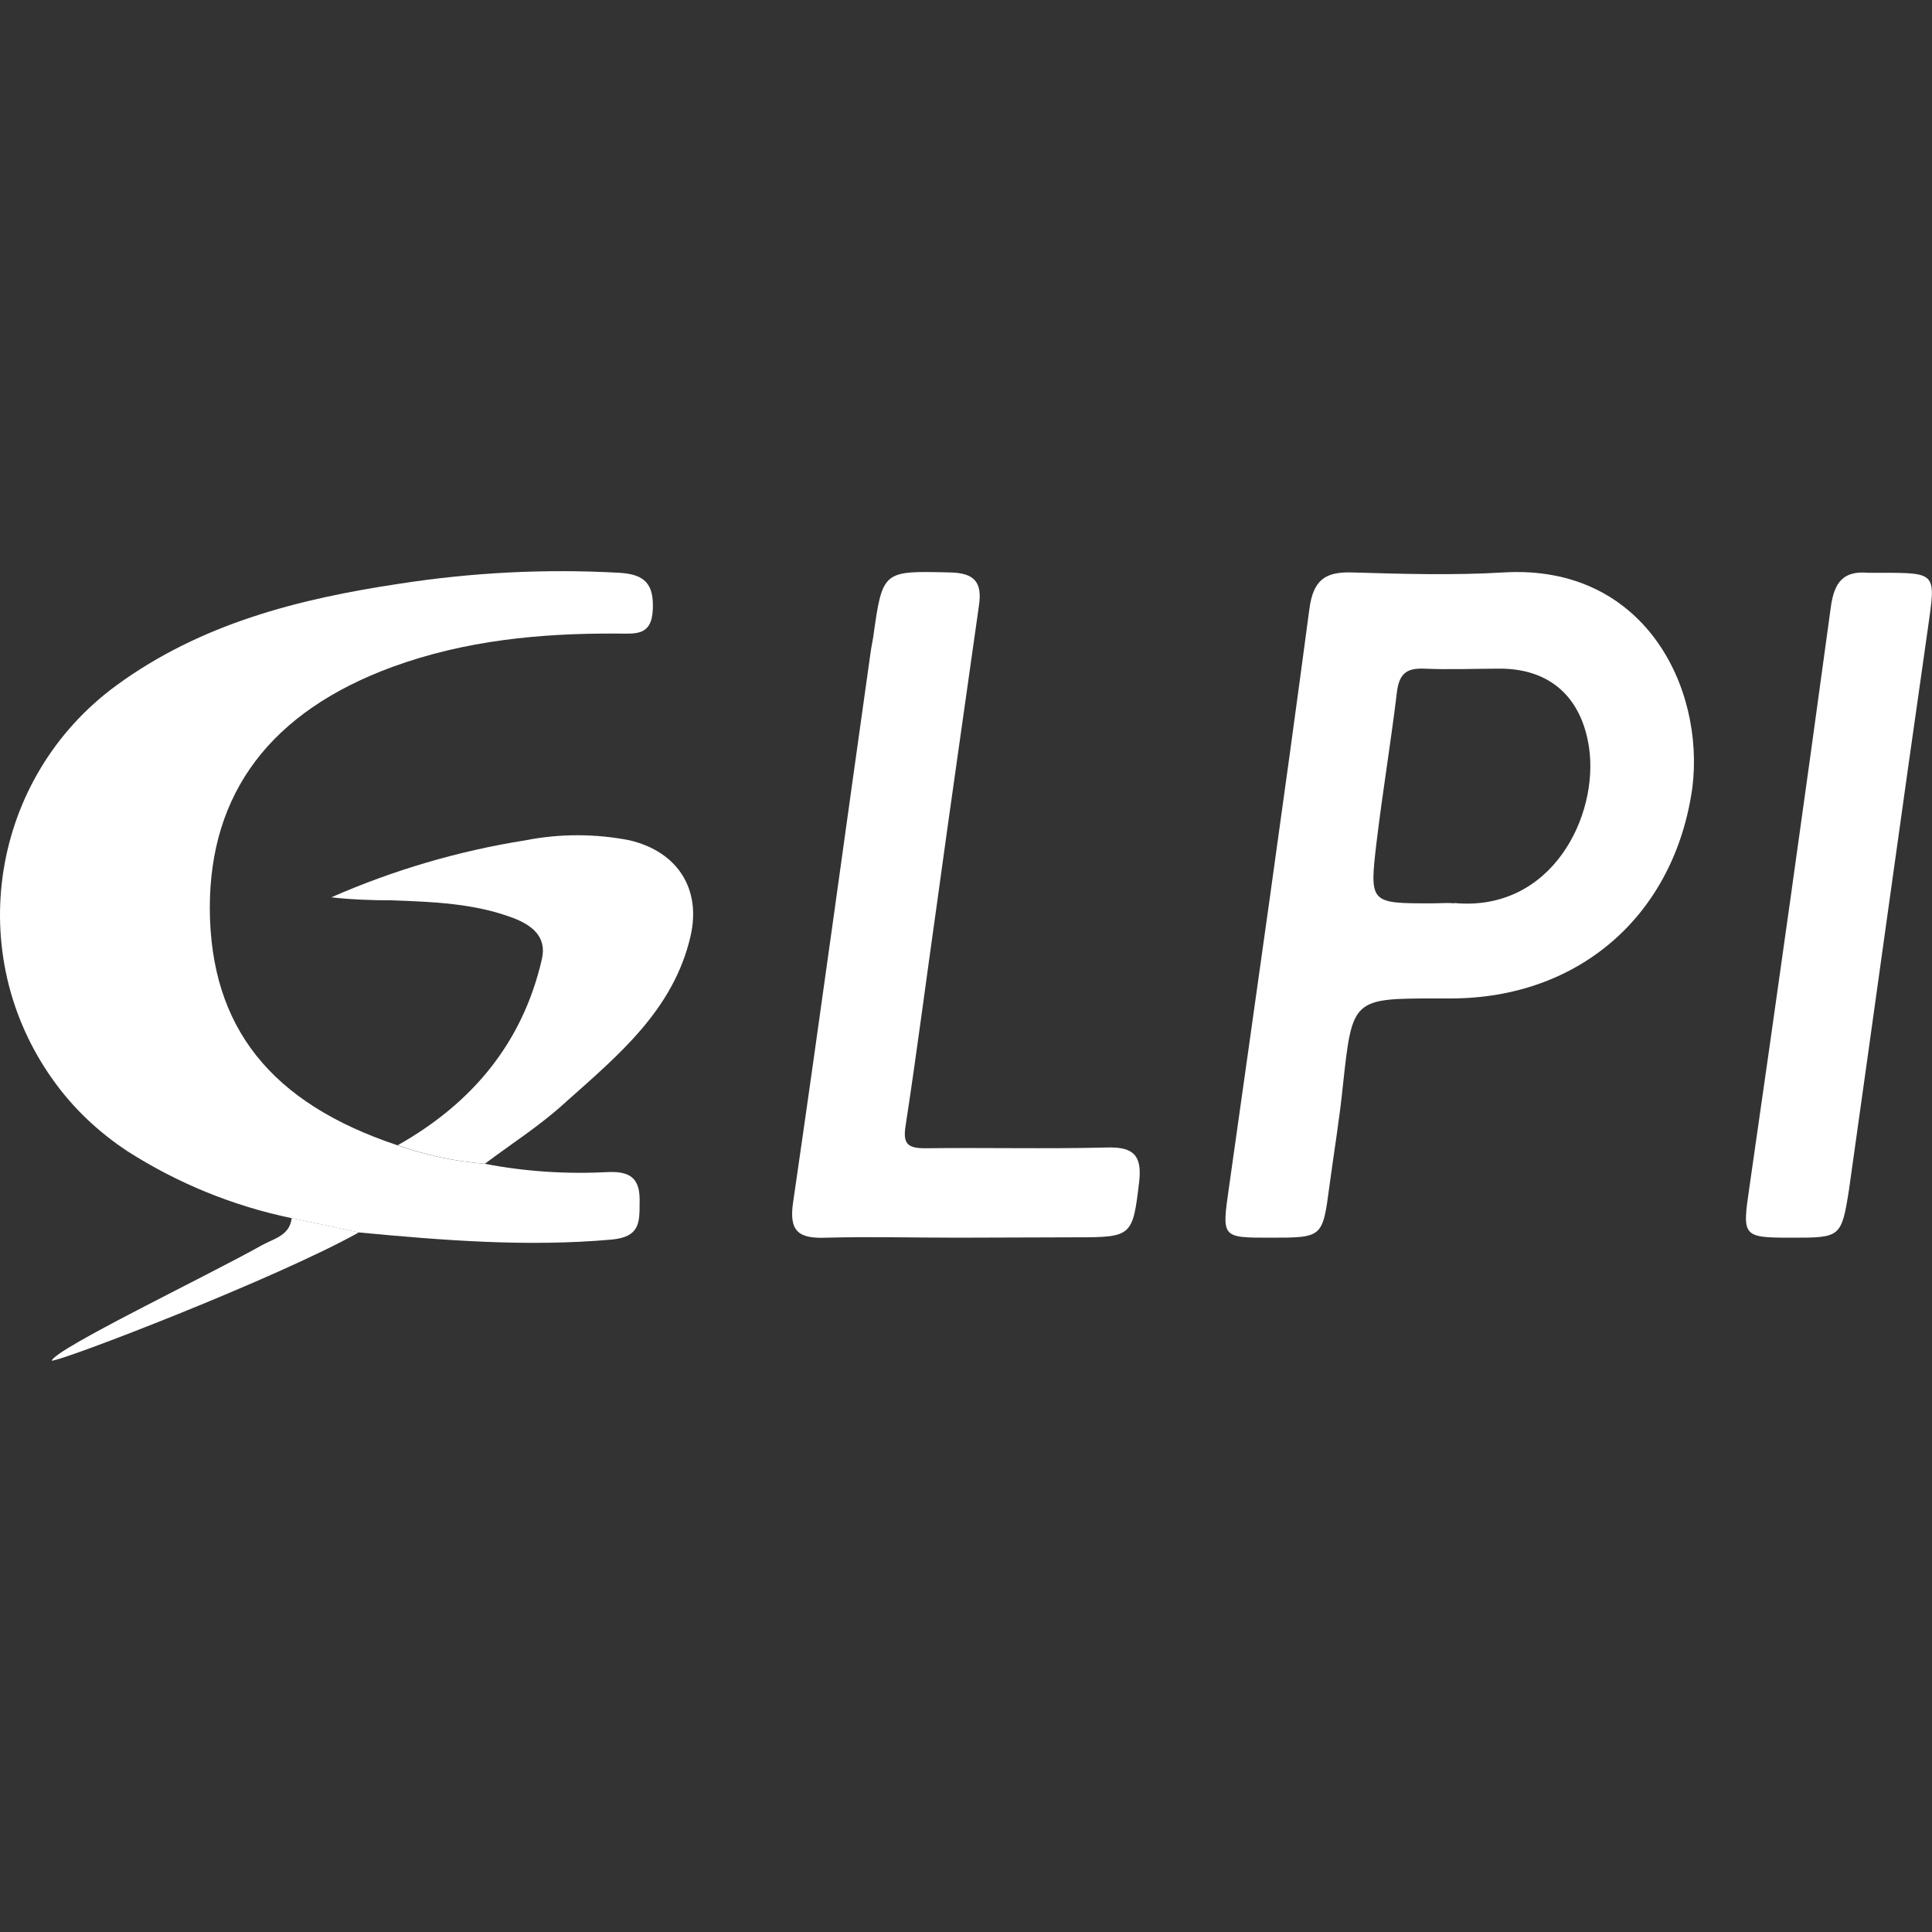 <?xml version="1.0" encoding="utf-8"?>
<!-- Generator: Adobe Illustrator 28.2.0, SVG Export Plug-In . SVG Version: 6.00 Build 0)  -->
<svg version="1.1" id="Calque_1" xmlns="http://www.w3.org/2000/svg" xmlns:xlink="http://www.w3.org/1999/xlink" x="0px" y="0px"
	 viewBox="0 0 512 512" style="enable-background:new 0 0 512 512;" xml:space="preserve">
<rect x="0" y="0" width="512" height="512" fill="#333333" stroke="none"/>
<style type="text/css">
	.st0{fill:#FFFFFF;}
	.st1{fill:#FFFFFF;enable-background:new    ;}
</style>
<g>
	<path class="st0" d="M253.9,328c-11.7,0-23.3-0.3-35,0c-7.3,0.3-9.9-1.7-8.7-9.5c7.1-48.7,13.7-97.4,20.6-146.2
		c0.2-1.2,0.4-2.3,0.6-3.4c2.5-17.8,2.5-17.6,20.2-17.2c6.7,0.1,8.8,2.6,7.8,9c-3.7,26.3-7.5,52.5-11.1,78.8
		c-2.8,19.7-5.3,39.2-8.3,58.8c-0.8,4.9,0.6,6,5.2,6c16-0.2,32,0.2,48.1-0.2c6.8-0.2,9.4,1.8,8.6,9c-1.7,14.4-1.9,14.8-16.3,14.8
		L253.9,328z"/>
	<path class="st0" d="M474.8,328c-13.1,0-13.1-0.3-11.2-13.3c7.4-51.3,14.6-102.6,21.6-153.9c0.9-6.5,3.3-9.6,9.9-9
		c1.2,0,2.3,0,3.5,0c14.8,0,14.4,0,12.3,14.8c-7.1,49.5-13.9,99.1-20.9,148.7C488,328,487.7,328,474.8,328z"/>
	<path class="st0" d="M398.5,151.7c-13.4,0.8-26.8,0.4-40.3,0c-7.1-0.2-10.2,2.1-11.2,9.7c-6.8,51.1-14.1,102.2-21.3,153.2
		c-1.9,13.4-2.1,13.4,10.9,13.4c13.9,0,13.9,0,15.7-13.6c1.2-9,2.7-17.9,3.6-26.9c2.5-22.9,2.5-22.9,25-22.9h3.5
		c34.2,0,59.4-22.2,64.1-55.9C451.8,182.1,435.7,149.5,398.5,151.7z M385.5,239.4c-2-0.2-4.1,0-6.1,0c-16.4,0-16.5,0-14.6-16.2
		c1.6-13.3,3.8-26.5,5.4-39.8c0.6-4.8,2.5-6.4,7.2-6.2c6.7,0.3,13.4,0,20.1,0c13.3,0,21.6,7.6,23.6,20.8
		c2.7,18.1-9.8,43.8-35.8,41.3L385.5,239.4L385.5,239.4z"/>
	<path class="st1" d="M128.5,308.4c-7.9-0.6-15.7-2.3-23.1-4.9c19.7-11.1,33.1-27.1,38.2-49.3c1.4-6-2.7-9.1-7.8-11
		c-10.2-3.8-21-4.2-31.8-4.6c-5.4,0-10.8-0.2-16.2-0.8c16.4-7.2,33.7-12.3,51.4-15.1c9.1-1.8,18.6-1.8,27.7,0
		c12.6,3,19,12.8,16.1,25.4c-4.5,19.5-19.1,31.5-33,43.9C143.4,298.1,135.7,303,128.5,308.4z"/>
	<path class="st1" d="M95.1,326.6l-17.8-3.8c-0.5,4.7-4.9,5.5-7.9,7.2c-14.8,8.3-54.7,27.4-55.7,30.6
		C16.7,360.6,73.3,338.8,95.1,326.6z"/>
	<path class="st0" d="M104.1,176.7c19.2-7,39.1-8.9,59.3-8.8c4.9,0,9.3,0.8,9.6-6.4c0.3-6.6-2-9.3-8.8-9.7
		c-19.5-1.1-39.1-0.1-58.4,2.9c-26.7,4-52.6,10.6-74.9,26.9C-2.5,206-10,252.8,14.2,286.4c5.3,7.4,12,13.7,19.6,18.7
		c13.3,8.5,28,14.5,43.4,17.7l17.8,3.8l0,0c22.3,2.1,44.6,3.9,67.1,1.9c7.4-0.7,7.4-4.4,7.4-9.7c0.2-5.9-1.8-8.4-8.1-8.2
		c-11.1,0.6-22.2-0.1-33-2.2c-7.9-0.6-15.7-2.3-23.1-4.9c-33.6-11.2-49.5-31.3-49.7-62.6C55.5,210,71.9,188.5,104.1,176.7z"/>
</g>
</svg>

